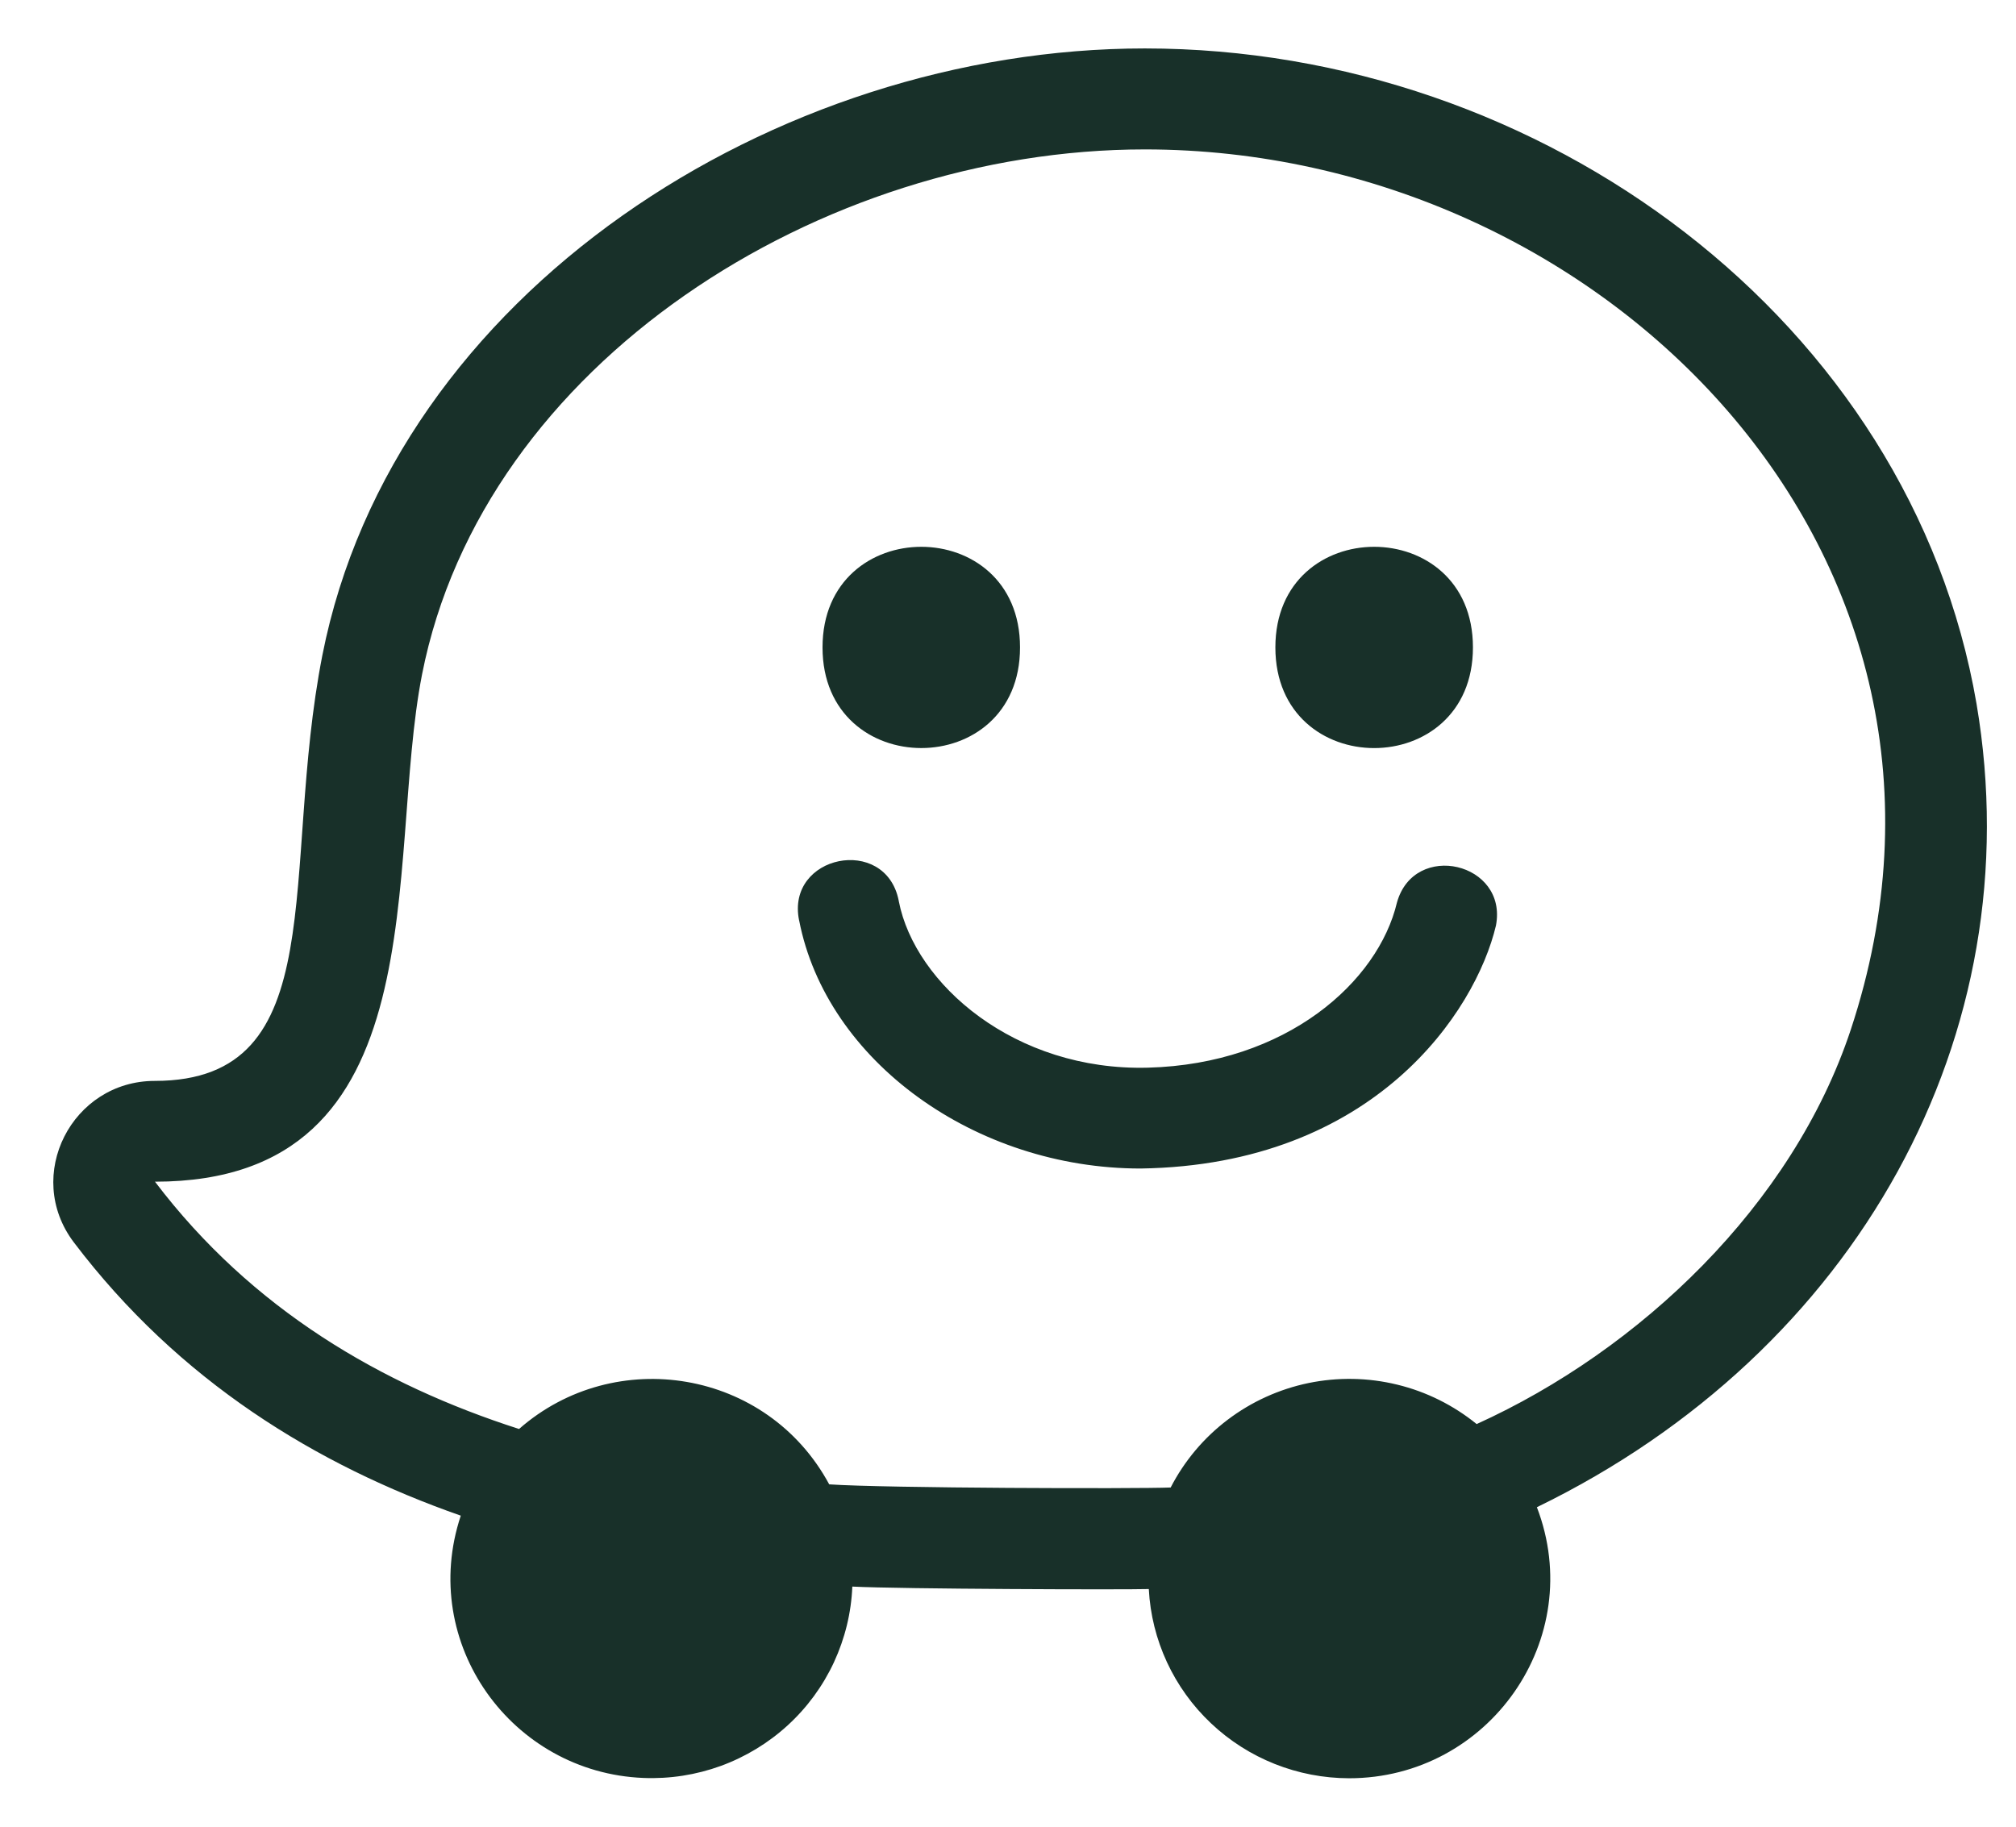 <svg width="32" height="29" viewBox="0 0 32 29" fill="none" xmlns="http://www.w3.org/2000/svg">
<path d="M31.373 11.17C32.268 16.433 29.465 21.463 24.395 23.928C25.196 26.018 23.63 28.231 21.415 28.231C20.599 28.23 19.814 27.918 19.223 27.359C18.631 26.801 18.277 26.037 18.235 25.227C17.838 25.239 14.277 25.227 13.529 25.188C13.512 25.604 13.412 26.012 13.237 26.39C13.061 26.768 12.812 27.108 12.504 27.39C12.196 27.672 11.835 27.891 11.442 28.035C11.049 28.178 10.631 28.243 10.212 28.226C8.125 28.142 6.639 26.09 7.314 24.062C5.02 23.259 2.841 21.925 1.172 19.723C0.37 18.663 1.142 17.16 2.457 17.16C5.312 17.16 4.443 13.84 5.117 10.402C6.254 4.643 12.316 0.769 18.172 0.769C24.491 0.769 30.329 5.101 31.373 11.17ZM23.439 22.608C26.029 21.433 28.454 19.132 29.377 16.348C31.873 8.802 25.421 2.372 18.172 2.372C13.027 2.372 7.67 5.769 6.699 10.708C6.111 13.706 7.007 18.76 2.46 18.76C3.998 20.789 6.056 21.985 8.239 22.686C9.76 21.349 12.178 21.738 13.162 23.565C14.039 23.626 18.045 23.637 18.582 23.615C18.799 23.194 19.108 22.826 19.486 22.54C19.864 22.253 20.303 22.054 20.768 21.957C21.234 21.861 21.716 21.869 22.178 21.982C22.64 22.094 23.071 22.309 23.439 22.608ZM13.056 10.278C13.056 8.149 16.191 8.148 16.191 10.278C16.191 12.409 13.056 12.408 13.056 10.278ZM20.244 10.278C20.244 8.149 23.38 8.148 23.38 10.278C23.38 12.409 20.244 12.409 20.244 10.278ZM12.684 14.612C12.472 13.573 14.052 13.252 14.264 14.292L14.267 14.309C14.523 15.622 16.108 17.006 18.221 16.95C20.421 16.892 21.875 15.588 22.174 14.328C22.449 13.344 23.938 13.693 23.745 14.695C23.422 16.055 21.82 18.496 18.105 18.551C15.481 18.551 13.118 16.845 12.685 14.613L12.684 14.612Z" fill="#183029"/>
</svg>

